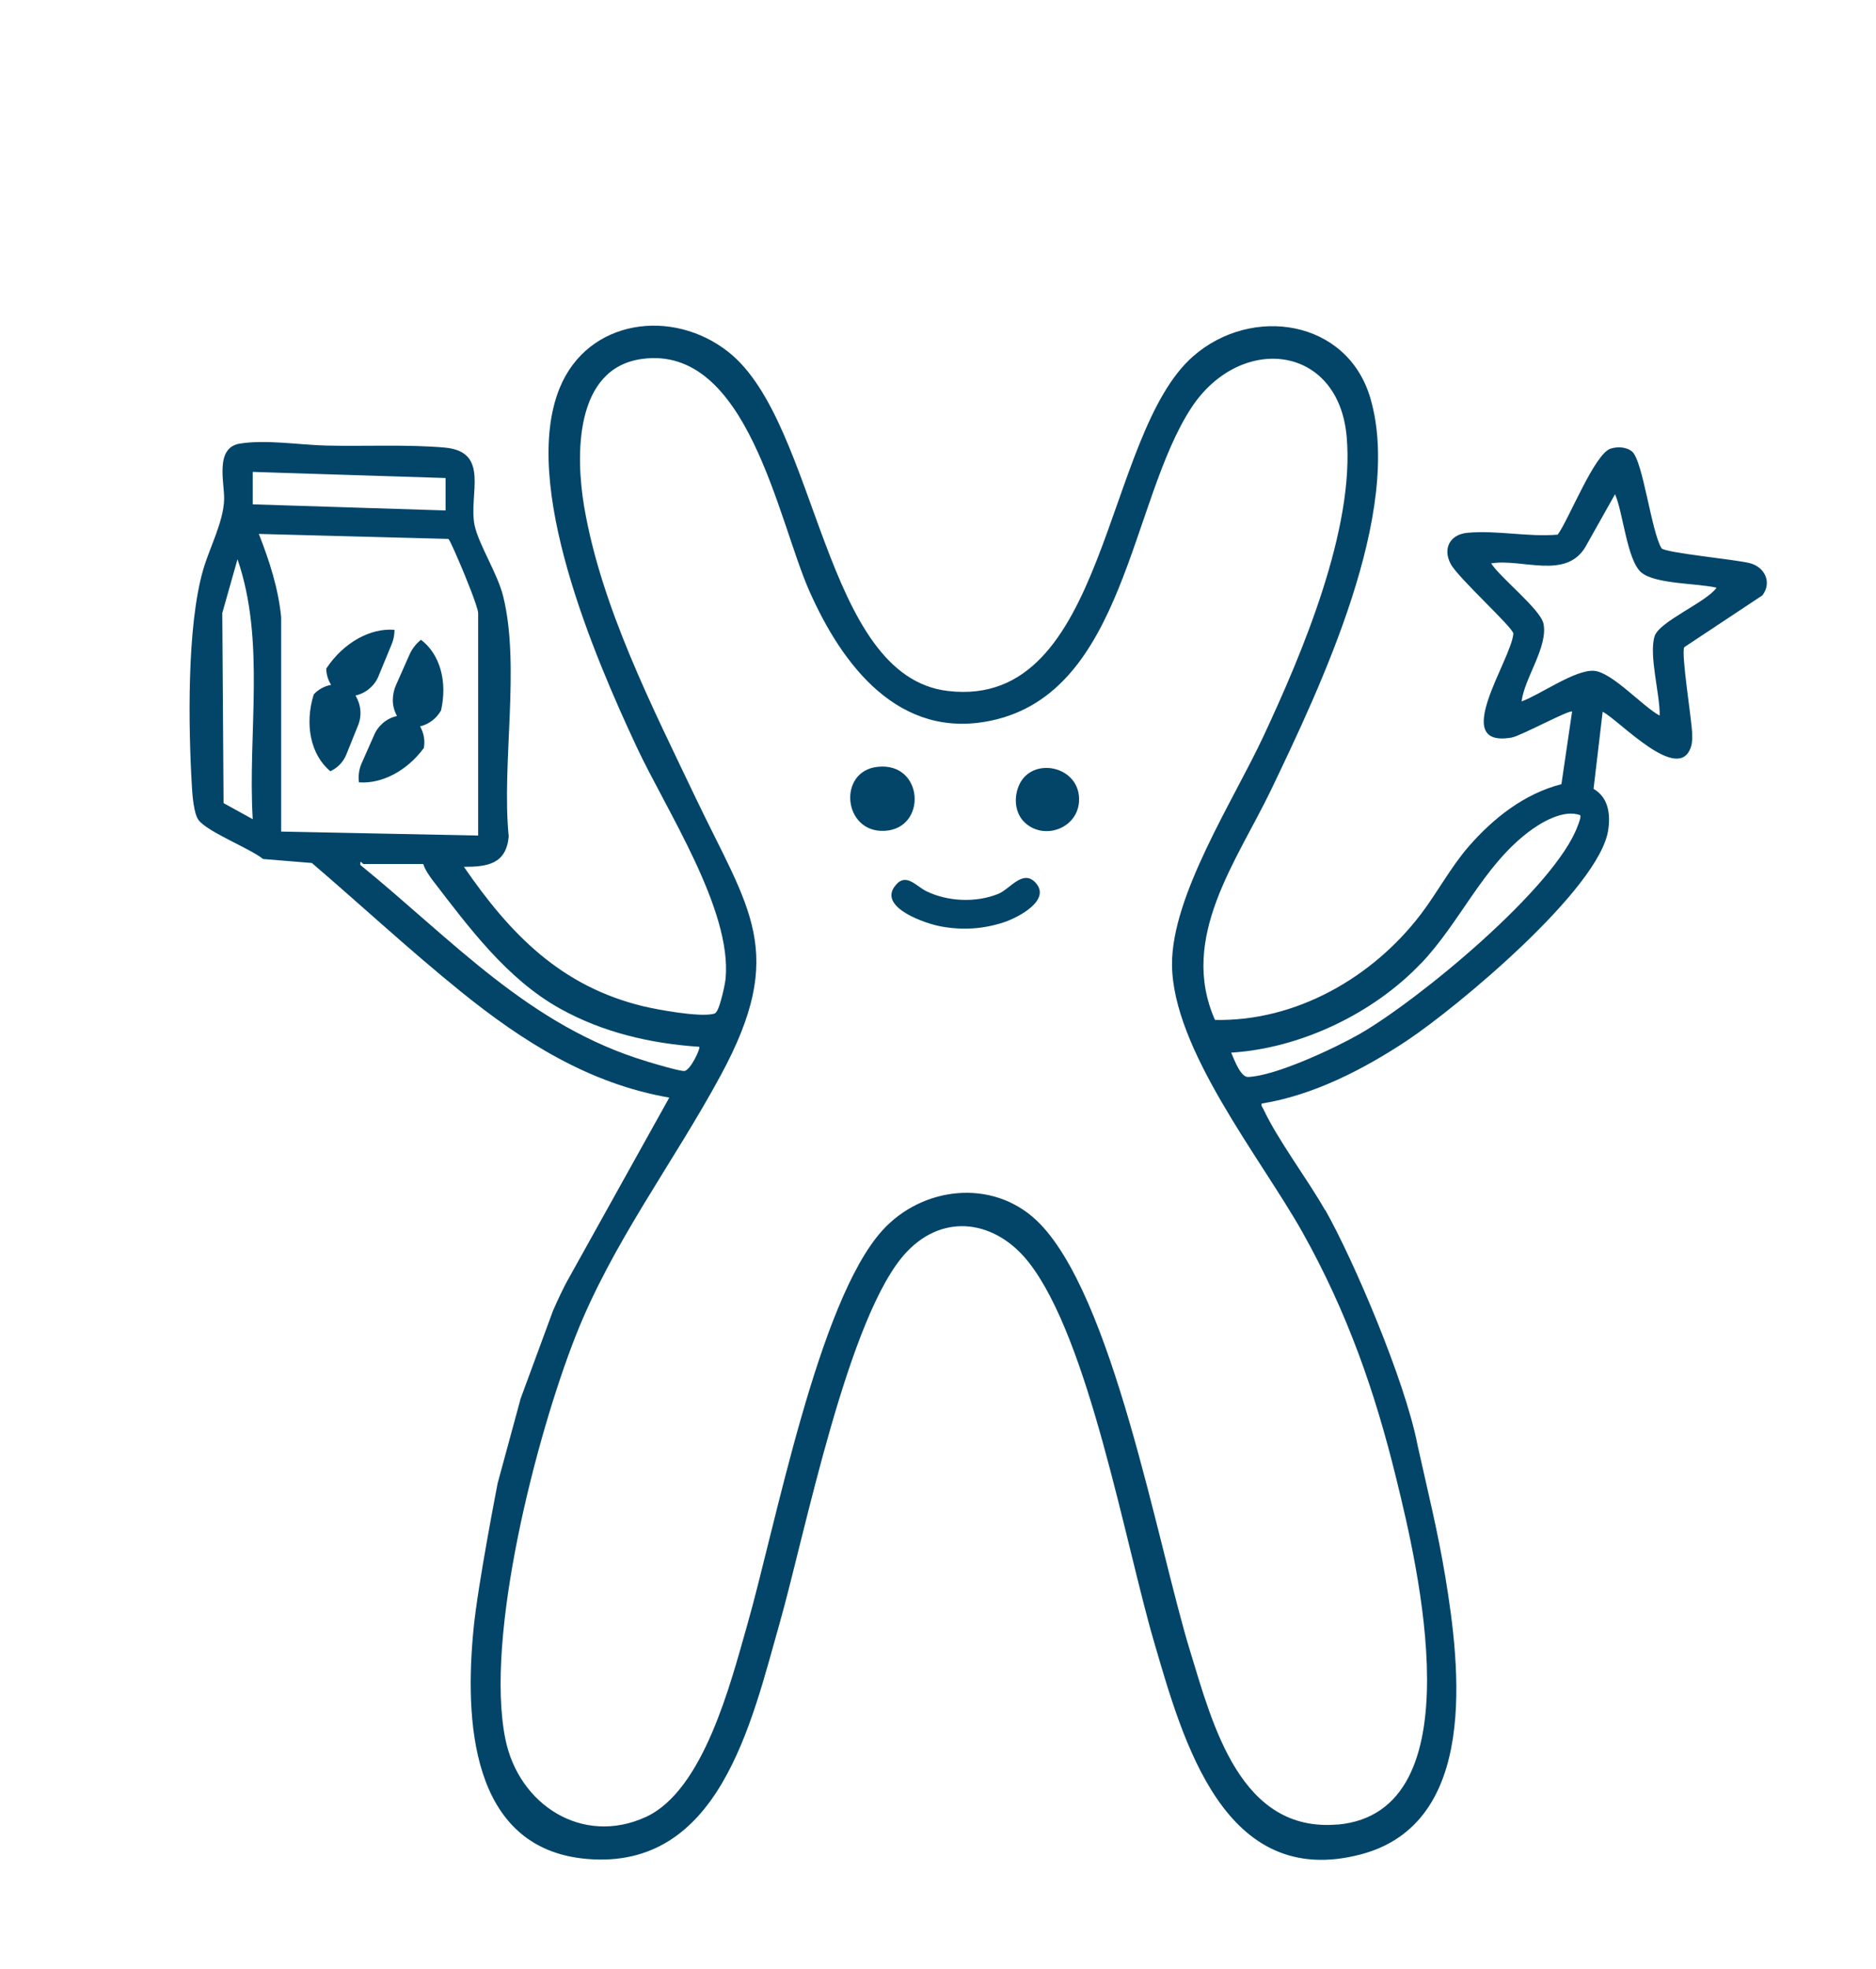 <?xml version="1.0" encoding="UTF-8"?>
<svg id="Vrstva_1" data-name="Vrstva 1" xmlns="http://www.w3.org/2000/svg" viewBox="0 0 131.91 138.39">
  <defs>
    <style>
      .cls-1 {
        fill: #034569;
      }
    </style>
  </defs>
  <path class="cls-1" d="M93.16,85.04c-1.27-2.23-3.3-4.89-4.33-7.09-.06-.13-.16-.19-.12-.38,3.63-.58,7.18-2.41,10.21-4.42,3.55-2.36,13.56-10.69,14.16-14.81.17-1.12.01-2.29-1.03-2.89l.64-5.42c1.11.54,5.38,5.18,6.22,2.43.09-.3.08-.63.07-.94-.03-.95-.79-5.62-.55-6.03l5.49-3.64c.69-.9.18-1.98-.86-2.26-.96-.26-5.92-.72-6.23-1.05-.72-1.18-1.3-6.11-2.06-6.79-.39-.34-1.03-.37-1.51-.22-1.14.35-2.93,4.95-3.73,6.05-2.08.18-4.26-.32-6.34-.13-1.23.11-1.77,1.1-1.18,2.2.53.98,4.36,4.44,4.4,4.88-.12,1.83-4.55,8.09-.11,7.31.63-.11,4.09-1.99,4.24-1.82l-.75,5.1c-2.61.67-4.79,2.39-6.53,4.39-1.28,1.48-2.2,3.24-3.37,4.77-3.38,4.43-8.77,7.53-14.46,7.41-2.56-5.79,1.55-11.18,3.96-16.2,3.46-7.23,9.31-19.48,6.97-27.49-1.61-5.54-8.33-6.56-12.45-2.97-6.38,5.55-5.98,24.86-17.25,23.54-8.85-1.03-9.07-18.76-15.43-23.82-3.92-3.11-9.89-2.35-11.88,2.53-2.76,6.77,2.45,18.87,5.41,25.21,2.09,4.47,6.71,11.44,6.26,16.29-.04.46-.38,1.91-.59,2.26-.11.17-.12.2-.33.24-1.05.2-3.76-.29-4.87-.55-5.79-1.4-9.35-5.06-12.61-9.8,1.67,0,2.97-.2,3.15-2.13-.51-5.16.83-11.96-.39-16.89-.4-1.61-1.73-3.65-2.01-4.99-.44-2.14,1.13-5.17-2.1-5.46-2.59-.23-5.64-.08-8.28-.14-1.89-.04-4.26-.44-6.12-.14-1.79.28-1.08,2.76-1.11,3.92-.04,1.56-1.02,3.39-1.47,4.93-1.16,3.97-1.05,11.1-.79,15.35.03.58.14,1.84.46,2.26.63.84,3.59,1.98,4.54,2.74l3.43.28c3.5,3,6.91,6.16,10.5,9.06,4.35,3.51,9.01,6.46,14.63,7.43l-7.07,12.7c-.31.52-.88,1.75-1.11,2.29l-2.3,6.24s0,.02,0,.03c-.09.32-1.58,5.83-1.59,5.85,0,.02-1.38,7.05-1.69,10.2-.62,6.28-.3,15.46,7.92,16.2,9.35.84,11.61-9.57,13.59-16.53,1.78-6.25,4.84-21.83,8.96-26.15,2.66-2.79,6.28-2.15,8.55.73,4.25,5.38,6.78,19.71,8.83,26.71,2.03,6.95,4.92,17.46,14.55,14.92,8.27-2.19,6.99-13.1,5.92-19.54-.51-3.11-1.27-6.17-1.95-9.24-.88-4.55-4.55-13.1-6.48-16.5ZM106.99,49.3c.2-1.64,1.87-3.83,1.54-5.46-.21-1.01-3.03-3.22-3.68-4.24,2.16-.36,5.25,1.17,6.63-1.16l2.08-3.7c.57,1.27.84,4.65,1.85,5.5.99.83,3.97.75,5.29,1.07-.71,1.02-4.04,2.37-4.36,3.42-.41,1.33.39,4.1.36,5.57-1.19-.63-3.37-3.08-4.64-3.15-1.34-.07-3.75,1.67-5.06,2.15ZM99.92,67.72c2.74-2.88,4.31-6.74,7.5-9.2.92-.71,2.53-1.66,3.69-1.22.08.12-.11.58-.17.74-1.57,4.34-11.24,12.29-15.34,14.64-1.75,1-5.91,2.95-7.84,3.02-.53.02-.98-1.23-1.19-1.71,4.87-.3,10-2.75,13.35-6.28ZM17.77,33.17l13.56.43v2.28l-13.56-.43v-2.28ZM17.77,57.58l-2.05-1.13-.09-13.36,1.07-3.78c1.99,5.78.71,12.23,1.07,18.27ZM19.77,58.44v-15.06c-.2-2.03-.83-3.97-1.57-5.85l13.32.35c.11.03.76,1.61.88,1.87.24.56,1.22,2.93,1.22,3.35v15.63l-13.85-.28ZM45.5,74.61c-8.28-2.48-13.68-8.54-20.16-13.81-.04-.44.15-.07.21-.07h4.21c.12.39.41.81.65,1.13,2.56,3.33,5.23,6.95,8.96,9.03,3.01,1.68,6.37,2.46,9.8,2.69.1.1-.63,1.68-1.06,1.7-.31.02-2.16-.53-2.62-.67ZM94.07,128.24c-6.85.61-8.79-6.97-10.38-12.16-2.31-7.52-5.44-25.23-10.81-30.3-3.13-2.96-8.05-2.38-10.85.72-4.52,5.02-7.51,20.81-9.5,27.76-1.15,4.02-3.05,11.58-7.11,13.45-4.46,2.05-8.94-.85-9.88-5.45-1.48-7.23,2.19-21.38,4.93-28.34,2.59-6.58,6.88-12.18,10.21-18.34,4.71-8.7,2-11.61-1.77-19.51-3.05-6.4-6.62-13.38-7.83-20.43-.61-3.57-.71-9.76,4.06-10.41,7.42-1.02,9.55,11.29,11.76,16.29,2.31,5.23,6.3,10.51,12.8,9.13,9.42-1.99,9.77-15.47,14.09-22.02,3.42-5.17,10.32-4.46,10.9,2.06.58,6.48-3.14,15.27-5.87,21.1-2.08,4.46-6.43,11.14-6.41,16,.03,5.96,6.25,13.62,9.17,18.82,3.13,5.59,5.09,11.14,6.61,17.37,1.47,5.99,5.65,23.39-4.14,24.27Z"/>
  <path class="cls-1" d="M72.82,62.05c1.11,1.22-1.21,2.43-2.21,2.77-1.47.49-2.96.58-4.49.29-1.03-.19-4.25-1.28-3.25-2.75.78-1.13,1.5-.09,2.28.29,1.51.73,3.48.81,5.04.18.84-.34,1.73-1.76,2.63-.78Z"/>
  <path class="cls-1" d="M61.71,53.9c3.25-.35,3.51,4.34.49,4.5-2.93.15-3.32-4.2-.49-4.5Z"/>
  <path class="cls-1" d="M72.06,57.82c-.69-.65-.78-1.7-.44-2.55.87-2.19,4.43-1.45,4.25,1.1-.14,1.87-2.46,2.71-3.81,1.45Z"/>
  <path class="cls-1" d="M27.91,50.33c-.36.08-.69.24-.97.48-.28.24-.5.53-.64.87l-.87,1.97c-.19.42-.25.89-.19,1.34,1.61.12,3.37-.8,4.56-2.41.1-.52,0-1.06-.26-1.52.31-.08.6-.22.85-.41.25-.19.46-.43.62-.71.46-2.01-.06-3.95-1.41-4.97-.35.28-.63.64-.81,1.05l-.93,2.1c-.16.35-.24.72-.24,1.11,0,.38.11.76.29,1.09Z"/>
  <path class="cls-1" d="M22.94,46.98c0,.4.12.8.33,1.14v.02c-.47.09-.89.32-1.21.67-.66,2.12-.21,4.26,1.17,5.4.51-.24.91-.65,1.12-1.17l.81-2.01c.15-.35.21-.72.18-1.09-.03-.37-.15-.73-.34-1.05.37-.09.72-.26,1.01-.52.29-.25.51-.57.64-.93l.88-2.13c.14-.33.21-.68.21-1.04-1.7-.14-3.58.89-4.79,2.71Z"/>
</svg>